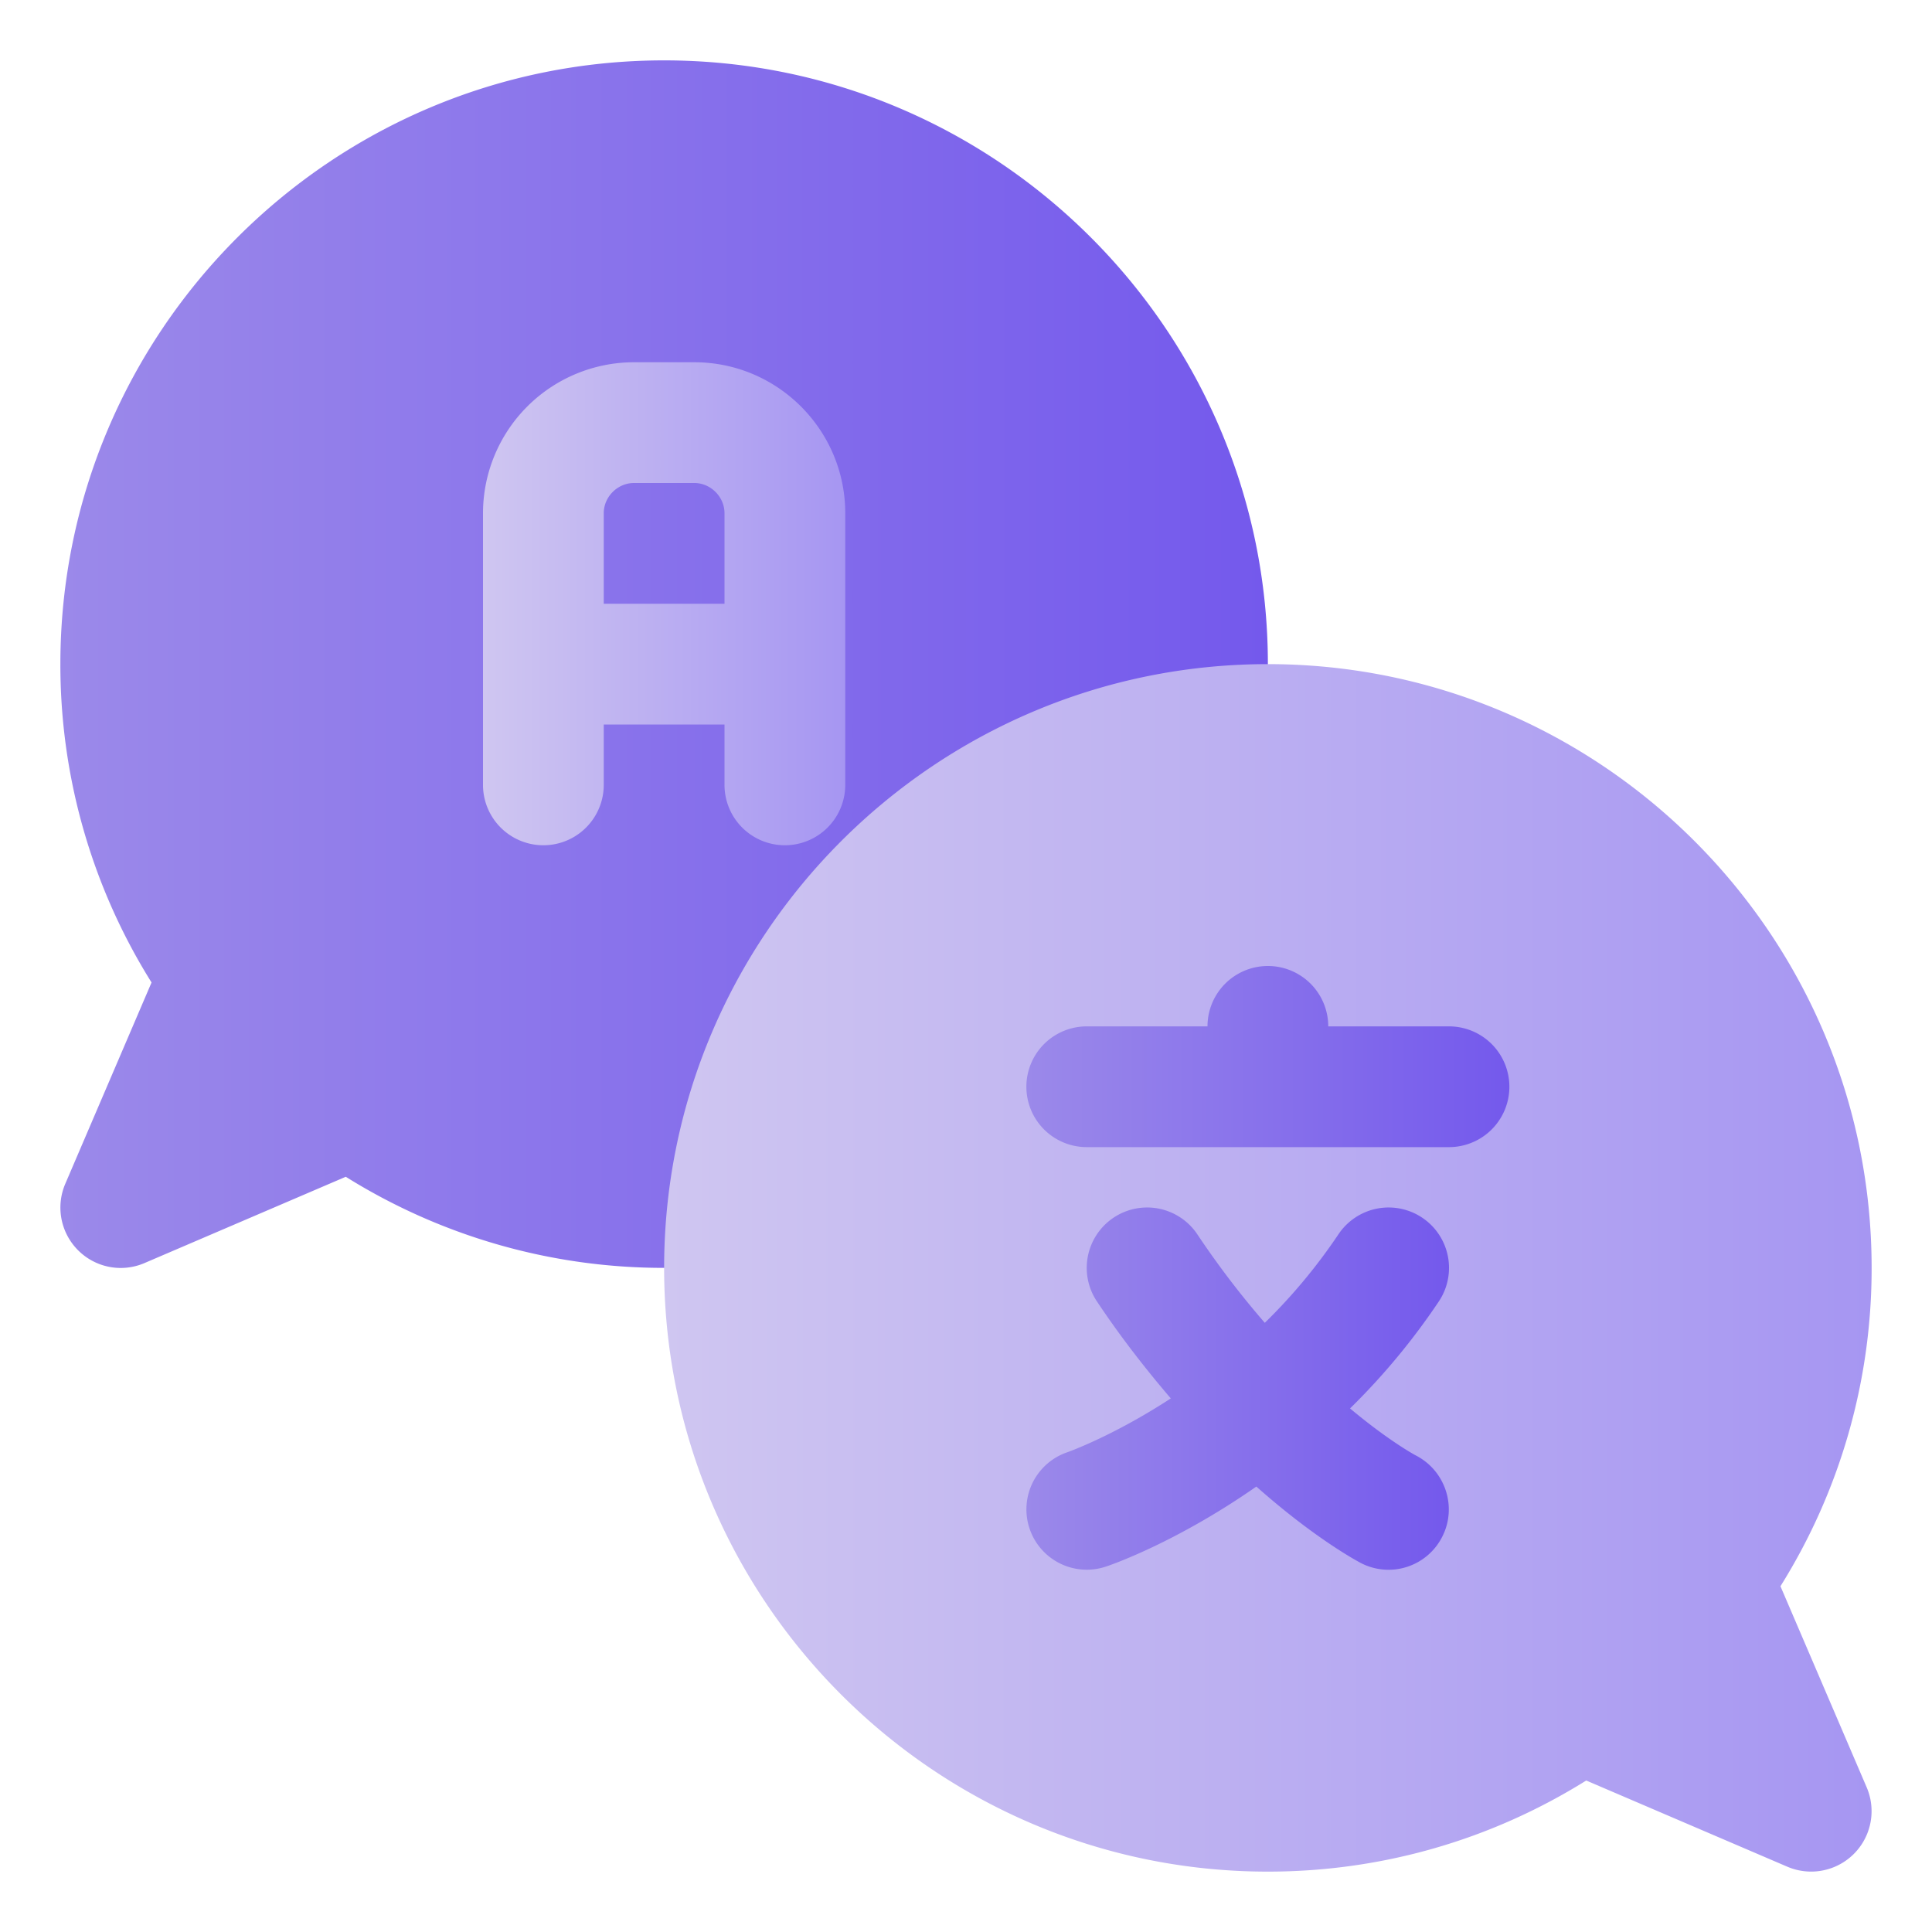 <svg xmlns="http://www.w3.org/2000/svg" xmlns:xlink="http://www.w3.org/1999/xlink" xml:space="preserve" width="512" height="512" style="enable-background:new 0 0 512 512" viewBox="0 0 32 32"><linearGradient id="a"><stop offset="0" stop-color="#9b89ea"/><stop offset="1" stop-color="#7459ec"/></linearGradient><linearGradient xlink:href="#a" id="c" x1="1" x2="21" y1="11" y2="11" gradientUnits="userSpaceOnUse"/><linearGradient id="b"><stop offset="0" stop-color="#cfc6f1"/><stop offset="1" stop-color="#a696f2"/></linearGradient><linearGradient xlink:href="#b" id="d" x1="8" x2="14" y1="10" y2="10" gradientUnits="userSpaceOnUse"/><linearGradient xlink:href="#b" id="e" x1="11" x2="31" y1="21" y2="21" gradientUnits="userSpaceOnUse"/><linearGradient xlink:href="#a" id="f" x1="17" x2="25" y1="17.5" y2="17.5" gradientUnits="userSpaceOnUse"/><linearGradient xlink:href="#a" id="g" x1="17" x2="24" y1="23" y2="23" gradientUnits="userSpaceOnUse"/><path fill="url(#c)" d="M2.51 16.273A9.922 9.922 0 0 1 1 11C1 5.486 5.486 1 11 1s10 4.486 10 10-4.486 10-10 10a9.93 9.93 0 0 1-5.273-1.509L2.394 20.92a.997.997 0 0 1-1.101-.212 1 1 0 0 1-.212-1.1z" data-original="url(#c)"/><path fill="url(#d)" d="M11.5 6h-1A2.503 2.503 0 0 0 8 8.5V13a1 1 0 1 0 2 0v-1h2v1a1 1 0 1 0 2 0V8.5C14 7.121 12.878 6 11.5 6zM10 10V8.5c0-.271.229-.5.5-.5h1c.271 0 .5.229.5.5V10z" data-original="url(#d)"/><path fill="url(#e)" d="M29.49 26.273A9.914 9.914 0 0 0 31 21c0-5.514-4.486-10-10-10s-10 4.486-10 10 4.486 10 10 10c1.875 0 3.688-.52 5.273-1.509l3.332 1.428a1.001 1.001 0 0 0 1.314-1.313z" data-original="url(#e)"/><path fill="url(#f)" d="M24 17h-2a1 1 0 1 0-2 0h-2a1 1 0 1 0 0 2h6a1 1 0 1 0 0-2z" data-original="url(#f)"/><path fill="url(#g)" d="M23.453 24.108c-.009-.004-.444-.237-1.092-.78a11.247 11.247 0 0 0 1.471-1.773 1 1 0 1 0-1.664-1.11 9.247 9.247 0 0 1-1.219 1.465 14.7 14.7 0 0 1-1.117-1.465 1 1 0 0 0-1.664 1.11c.413.619.823 1.137 1.224 1.607-.955.623-1.696.885-1.708.89a.999.999 0 1 0 .632 1.896c.079-.025 1.168-.401 2.493-1.326.98.87 1.692 1.247 1.744 1.273a.996.996 0 0 0 1.336-.444c.249-.49.052-1.09-.436-1.343z" data-original="url(#g)"/></svg>